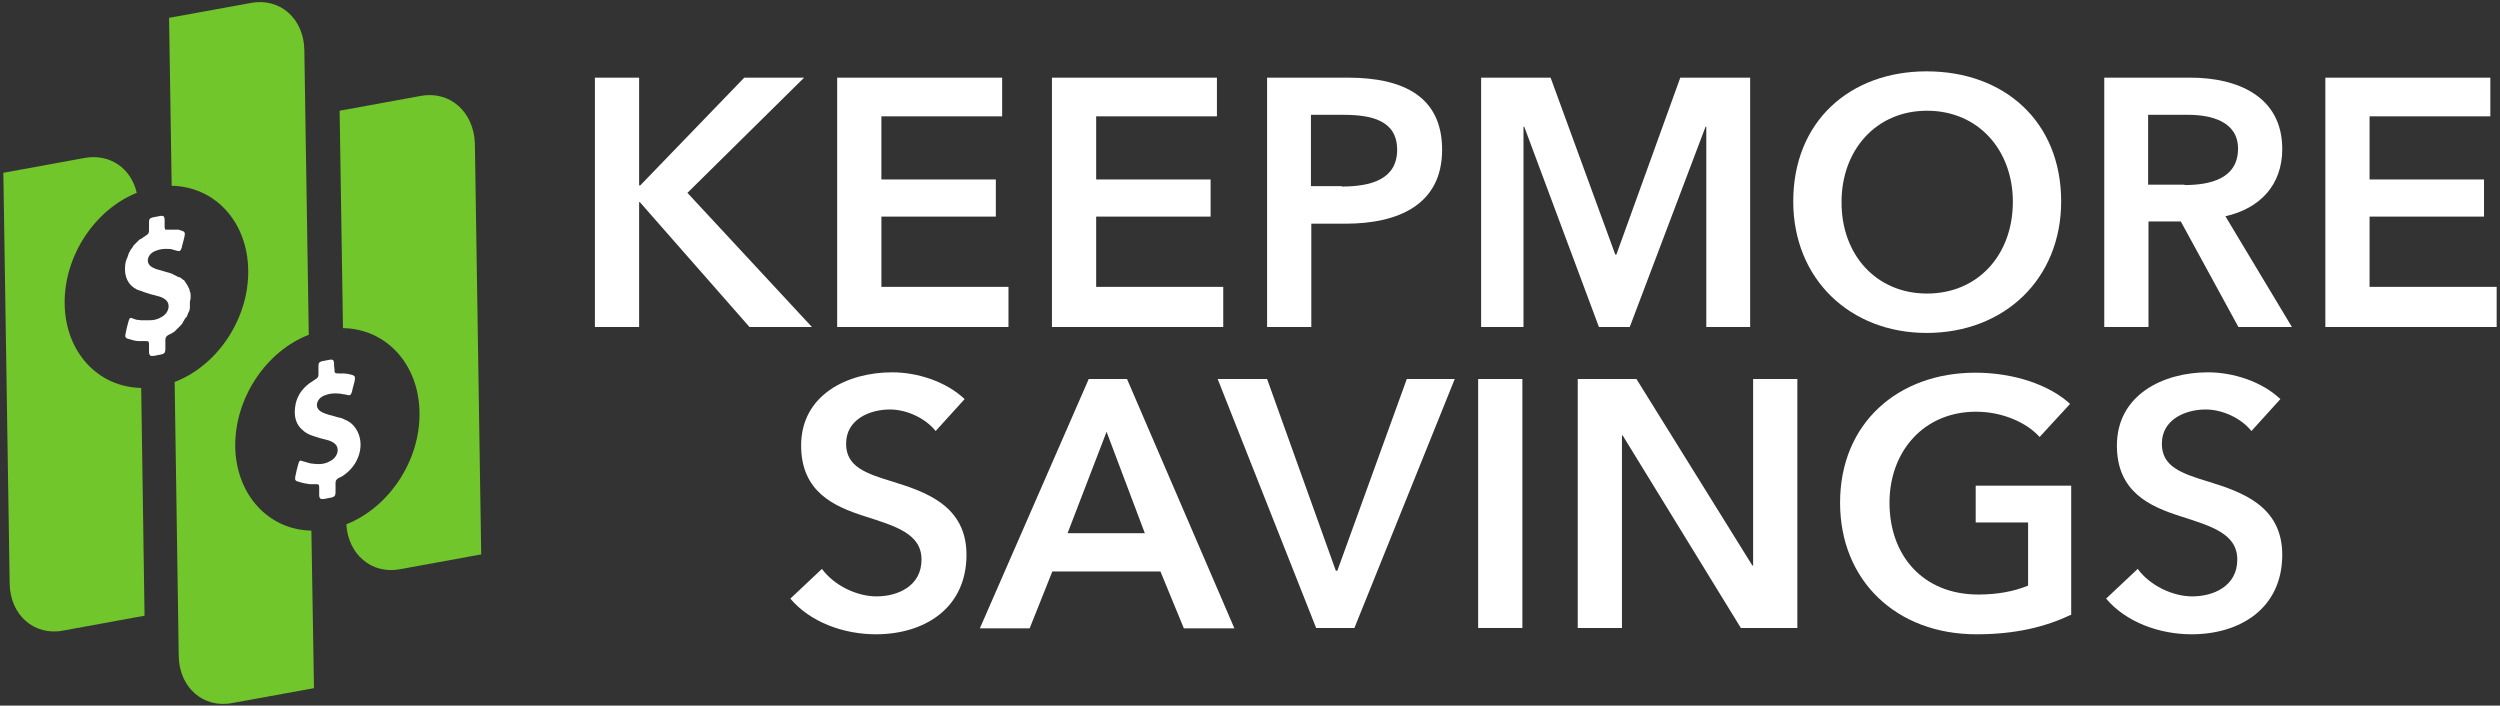 <?xml version="1.0" encoding="utf-8"?>
<!-- Generator: Adobe Illustrator 26.0.0, SVG Export Plug-In . SVG Version: 6.00 Build 0)  -->
<svg version="1.1" id="Layer_1" xmlns="http://www.w3.org/2000/svg" xmlns:xlink="http://www.w3.org/1999/xlink" x="0px" y="0px"
	 viewBox="0 0 672.8 189.9" style="enable-background:new 0 0 672.8 189.9;" xml:space="preserve">
<rect x="0" y="0" width="672.8" height="189.9" fill="#333333" stroke="none"/>
<style type="text/css">
	.st0{fill:#FFFFFF;}
	.st1{fill:#71C62B;}
</style>
<g>
	<g>
		<path class="st0" d="M160.1,20.9H172v29h0.3l28-29h16.1l-31.4,31L218.5,88h-16.8l-29.5-33.6H172V88h-11.9V20.9z"/>
		<path class="st0" d="M225.3,20.9h44.4v10.4h-32.5v17H268v10h-30.8v18.9h34.2V88h-46.1V20.9z"/>
		<path class="st0" d="M283.1,20.9h44.4v10.4H295v17h30.8v10H295v18.9h34.2V88h-46.1V20.9z"/>
		<path class="st0" d="M340.9,20.9h21.9c15.3,0,25.3,5.4,25.3,19.4c0,14.8-11.8,19.9-26,19.9h-9.2V88h-11.9V20.9z M361.1,50.2
			c7.8,0,14.9-1.9,14.9-9.9s-7.1-9.4-14.5-9.4h-8.7v19.2H361.1z"/>
		<path class="st0" d="M398.6,20.9h18.7l17.4,47.6h0.3l17.2-47.6H471V88h-11.8V34.1H459L438.6,88h-8.3l-20.1-53.9H410V88h-11.4V20.9
			z"/>
		<path class="st0" d="M518.5,19.2c20.9,0,36.2,13.5,36.2,35c0,20.9-15.3,35.4-36.2,35.4c-20.6,0-35.9-14.5-35.9-35.4
			C482.6,32.7,497.8,19.2,518.5,19.2z M518.6,79c13.7,0,23.1-10.4,23.1-24.7c0-13.8-9.2-24.5-23.1-24.5c-13.8,0-23,10.7-23,24.5
			C495.5,68.5,504.9,79,518.6,79z"/>
		<path class="st0" d="M566.2,20.9h23.3c12.6,0,24.7,5,24.7,19.2c0,9.7-6,16-15.3,18.1L616.8,88h-14.4l-15.5-28.4h-8.7V88h-11.9
			V20.9z M587.9,49.8c6.7,0,14.4-1.6,14.4-9.8c0-7.3-7.2-9.1-13.4-9.1h-10.8v18.8H587.9z"/>
		<path class="st0" d="M625.8,20.9h44.4v10.4h-32.5v17h30.8v10h-30.8v18.9h34.2V88h-46.1V20.9z"/>
		<path class="st0" d="M251.8,116c-2.6-3.3-7.6-5.8-12.3-5.8c-5.5,0-11.8,2.7-11.8,9.2c0,6.2,5.2,8,12.8,10.3
			c8.6,2.7,19.6,6.4,19.6,19.6c0,14.4-11.3,21.4-24.4,21.4c-8.7,0-17.7-3.3-23-9.6l8.5-8c3.3,4.5,9.4,7.4,14.7,7.4
			c5.6,0,12.1-2.7,12.1-9.9c0-7-7-9-15.4-11.7c-8.1-2.6-17-6.5-17-19c0-13.6,12.4-19.7,24.5-19.7c6.7,0,14.4,2.4,19.5,7.2L251.8,116
			z"/>
		<path class="st0" d="M293,102h10.3l28.9,67.1h-13.6l-6.3-15.3h-29.1l-6.1,15.3h-13.4L293,102z M308.1,143.5l-10.3-27.3l-10.5,27.3
			H308.1z"/>
		<path class="st0" d="M327.7,102H341l18.5,51.6h0.4l18.7-51.6h12.9L364.5,169h-10.3L327.7,102z"/>
		<path class="st0" d="M397.8,102h11.9V169h-11.9V102z"/>
		<path class="st0" d="M424.6,102h15.8l31.2,50.2h0.2V102h11.9V169h-15.2l-31.8-51.8h-0.2V169h-11.9V102z"/>
		<path class="st0" d="M557.2,165.5c-6.7,3.2-14.8,5.2-25.3,5.2c-21.6,0-36.7-14.5-36.7-35.4c0-21.5,15.7-35,36.4-35
			c10.6,0,20.1,3.4,25.5,8.4l-8.2,8.9c-3.4-3.8-9.9-6.8-17.1-6.8c-14.1,0-23.3,10.7-23.3,24.5c0,14.3,9.1,24.7,23.9,24.7
			c5,0,9.5-0.8,13.4-2.4v-17h-14.1v-9.9h25.7V165.5z"/>
		<path class="st0" d="M605.9,116c-2.6-3.3-7.6-5.8-12.3-5.8c-5.5,0-11.8,2.7-11.8,9.2c0,6.2,5.2,8,12.8,10.3
			c8.6,2.7,19.6,6.4,19.6,19.6c0,14.4-11.3,21.4-24.4,21.4c-8.7,0-17.7-3.3-23-9.6l8.5-8c3.3,4.5,9.4,7.4,14.7,7.4
			c5.6,0,12.1-2.7,12.1-9.9c0-7-7-9-15.4-11.7c-8.1-2.6-17-6.5-17-19c0-13.6,12.4-19.7,24.5-19.7c6.7,0,14.4,2.4,19.5,7.2L605.9,116
			z"/>
	</g>
	<g>
		<path class="st1" d="M51.1,80.9c0,0.2,0,0.4,0,0.6C51.1,81.3,51.1,81.1,51.1,80.9z M83.1,90.1l-1.2-76.6C81.8,5,75.3-0.7,67.5,0.8
			l-22,4L46.2,50c11.5,0.2,20.4,9.5,20.6,22.7c0.2,13.1-8.3,25.7-19.8,30.1l1.1,73.7c0.1,8.5,6.6,14.2,14.4,12.7l22-4l-0.7-42.4
			c-11.5-0.2-20.3-9.6-20.5-22.7C63.2,107,71.7,94.5,83.1,90.1z M51.1,80.9c0,0.2,0,0.4,0,0.6C51.1,81.3,51.1,81.1,51.1,80.9z
			 M51.1,80.9c0,0.2,0,0.4,0,0.6C51.1,81.3,51.1,81.1,51.1,80.9z M113.3,25.8l-21.9,4l0.9,58.5c11.5,0.2,20.4,9.5,20.6,22.7
			c0.2,13.1-8.3,25.6-19.7,30.1c0.5,8.1,6.8,13.5,14.4,12.1l21.9-4l-1.7-110.6C127.5,30.1,121.1,24.4,113.3,25.8z M17.4,81.8
			c-0.2-13,8.2-25.4,19.4-29.9c-1.5-6.6-7.2-10.6-14-9.4l-21.9,4L2.6,157c0.1,8.5,6.6,14.2,14.4,12.7l21.9-4L38,104.4
			C26.5,104.2,17.6,94.9,17.4,81.8z"/>
		<g>
			<path class="st0" d="M92.9,127.6c-0.1,0.1-0.3,0.2-0.4,0.3c-0.4,0.3-0.8,0.5-1.3,0.7c-0.7,0.4-0.9,0.7-0.9,1.5c0,0.8,0,1.6,0,2.4
				c0,0.9-0.3,1.2-1.1,1.4c-0.4,0.1-0.7,0.1-1.1,0.2c0,0,0,0,0,0c-0.4,0.1-0.8,0.2-1.2,0.2c-0.6,0.1-0.9-0.2-1-0.8
				c0-0.2,0-0.3,0-0.5c0-0.6,0-1.2,0-1.7c0-0.9-0.1-1-0.9-1c-0.4,0-0.9,0-1.3,0c-0.3,0-0.6,0-0.9-0.1c-0.9-0.1-1.7-0.3-2.6-0.6
				c-0.8-0.2-0.9-0.6-0.7-1.5c0.2-1.1,0.5-2.2,0.8-3.3c0.2-0.8,0.5-1,1.1-0.7c0.7,0.2,1.4,0.4,2.1,0.6c0.7,0.1,1.5,0.2,2.2,0.2
				c1.1,0,2.2-0.2,3.3-0.9c0.2-0.1,0.4-0.2,0.6-0.4c1.5-1.2,1.7-3.2,0.5-4.2c-0.6-0.5-1.3-0.8-2.1-1c-1.2-0.3-2.4-0.6-3.5-1
				c-0.4-0.1-0.8-0.3-1.1-0.4c-0.7-0.3-1.4-0.7-2-1.3c-1.7-1.4-2.3-3.5-2-6c0.3-2.8,1.7-4.9,3.8-6.5c0.3-0.2,0.6-0.4,0.9-0.6
				c0.3-0.2,0.6-0.4,0.9-0.6c0.5-0.3,0.7-0.7,0.7-1.2c0-0.2,0-0.5,0-0.7c0-0.5,0-1.1,0-1.6c0-0.8,0.2-1.1,1-1.3
				c0.7-0.1,1.4-0.3,2.1-0.4c0.8-0.1,1,0.1,1.1,0.9c0,0.5,0,1,0.1,1.6c0,1.1,0.1,1.2,1.1,1.2c0.4,0,0.8,0,1.2,0
				c0.7,0,1.4,0.1,2.1,0.3c1.2,0.3,1.3,0.6,1,1.9c-0.2,0.8-0.4,1.5-0.6,2.3c0,0.2-0.1,0.4-0.1,0.5c-0.3,0.8-0.5,1-1.2,0.8
				c-0.4-0.1-0.7-0.2-1.1-0.2c-0.5-0.1-0.9-0.2-1.4-0.2c-1.2-0.1-2.4,0-3.6,0.5c-0.4,0.1-0.8,0.4-1.1,0.6c-1.2,1-1.4,2.6-0.3,3.5
				c0.5,0.4,1,0.6,1.5,0.8c0.8,0.3,1.6,0.5,2.4,0.7c0.3,0.1,0.6,0.2,1,0.3c0.2,0,0.3,0.1,0.5,0.1c0.4,0.1,0.8,0.2,1.1,0.4
				c1,0.4,1.9,0.9,2.6,1.7C98.5,118.3,97.2,124.4,92.9,127.6z"/>
		</g>
		<g>
			<path class="st0" d="M51.1,81.4c0,0.1,0,0.2,0,0.2c0,0,0,0,0,0c0,0.1,0,0.1,0,0.2c0,0.1,0,0.2,0,0.2c0,0.1,0,0.3,0,0.4
				c0,0.1,0,0.1,0,0.2c0,0.1,0,0.2,0,0.3c0,0.2-0.1,0.4-0.1,0.5c0,0.1,0,0.2-0.1,0.3c0,0,0,0,0,0c0,0.1,0,0.1-0.1,0.2c0,0,0,0,0,0
				c0,0.1,0,0.1-0.1,0.2c-0.1,0.3-0.2,0.6-0.4,1c0,0.1-0.1,0.1-0.1,0.2c0,0,0,0.1-0.1,0.1c0,0,0,0.1-0.1,0.1c0,0,0,0,0,0
				c0,0,0,0,0,0c0,0,0,0,0,0c0,0,0,0.1-0.1,0.1c0,0,0,0,0,0c0,0,0,0.1-0.1,0.1c0,0,0,0,0,0c0,0.1-0.1,0.1-0.1,0.2c0,0,0,0,0,0
				c0,0.1-0.1,0.1-0.1,0.2c0,0.1-0.1,0.1-0.1,0.2c0,0-0.1,0.1-0.1,0.1c0,0.1-0.1,0.1-0.1,0.2c0,0.1-0.1,0.1-0.1,0.2
				c0,0.1-0.1,0.1-0.1,0.2c-0.2,0.3-0.5,0.6-0.8,0.9c-0.1,0.1-0.1,0.1-0.2,0.2c-0.1,0.1-0.1,0.1-0.2,0.2c-0.1,0.1-0.2,0.1-0.2,0.2
				c-0.1,0.1-0.2,0.1-0.2,0.2c0,0-0.1,0.1-0.1,0.1c0,0-0.1,0.1-0.1,0.1c0,0-0.1,0.1-0.1,0.1c0,0-0.1,0-0.1,0.1c0,0,0,0,0,0
				c0,0,0,0,0,0c-0.1,0.1-0.2,0.2-0.4,0.3c-0.4,0.3-0.8,0.5-1.3,0.7c-0.7,0.4-0.9,0.7-0.9,1.5c0,0.8,0,1.6,0,2.4
				c0,0.9-0.3,1.2-1.1,1.4c-0.4,0.1-0.7,0.1-1.1,0.2c0,0,0,0,0,0c-0.4,0.1-0.8,0.2-1.2,0.2c-0.6,0.1-0.9-0.2-1-0.8
				c0-0.2,0-0.3,0-0.5c0-0.6,0-1.2,0-1.7c0-0.9-0.1-1-0.9-1c-0.4,0-0.8,0-1.2,0c-0.1,0-0.2,0-0.2,0c-0.2,0-0.3,0-0.5,0
				c-0.1,0-0.2,0-0.2,0c-0.9-0.1-1.7-0.3-2.6-0.6c-0.8-0.2-0.9-0.6-0.7-1.5c0.2-1.1,0.5-2.2,0.8-3.3c0.2-0.8,0.5-1,1.1-0.7
				c0.2,0.1,0.4,0.1,0.5,0.2c0.1,0,0.3,0.1,0.4,0.1c0.1,0,0.2,0.1,0.3,0.1c0.1,0,0.1,0,0.2,0c0.1,0,0.1,0,0.2,0
				c0.2,0,0.4,0.1,0.6,0.1c0.1,0,0.1,0,0.2,0c0,0,0.1,0,0.1,0c0.1,0,0.1,0,0.2,0c0.1,0,0.2,0,0.3,0c0.1,0,0.2,0,0.3,0
				c0.1,0,0.2,0,0.3,0c0.1,0,0.2,0,0.3,0c0.2,0,0.4,0,0.6,0c1.1,0,2.2-0.2,3.3-0.9c0.2-0.1,0.4-0.2,0.6-0.4c1.5-1.2,1.7-3.2,0.5-4.2
				c-0.6-0.5-1.3-0.8-2.1-1c-1.2-0.3-2.4-0.6-3.5-1c-0.1,0-0.2-0.1-0.3-0.1c-0.1,0-0.1,0-0.2-0.1c-0.1,0-0.2-0.1-0.3-0.1
				c-0.1,0-0.1-0.1-0.2-0.1c0,0,0,0-0.1,0c-0.1,0-0.2-0.1-0.3-0.1c-0.1,0-0.2-0.1-0.3-0.1c-0.1,0-0.2-0.1-0.2-0.1c0,0,0,0-0.1,0
				c-0.1,0-0.2-0.1-0.2-0.1c-0.1,0-0.1-0.1-0.2-0.1c0,0-0.1-0.1-0.1-0.1c-0.1,0-0.1-0.1-0.2-0.1c-0.1,0-0.1-0.1-0.2-0.1
				c-0.1-0.1-0.2-0.2-0.4-0.3c-1.7-1.4-2.3-3.5-2-6c0-0.2,0.1-0.4,0.1-0.6c0-0.1,0-0.2,0.1-0.3c0-0.1,0-0.2,0.1-0.3c0,0,0,0,0,0
				c0-0.1,0-0.2,0.1-0.2c0,0,0,0,0-0.1c0-0.1,0-0.2,0.1-0.2c0,0,0,0,0,0c0-0.1,0.1-0.2,0.1-0.3c0-0.1,0.1-0.2,0.1-0.3
				s0.1-0.2,0.1-0.3c0-0.1,0.1-0.2,0.1-0.3c0-0.1,0.1-0.2,0.1-0.2c0-0.1,0.1-0.2,0.1-0.2c0-0.1,0.1-0.1,0.1-0.2c0,0,0-0.1,0.1-0.1
				c0,0,0,0,0-0.1c0-0.1,0.1-0.1,0.1-0.2c0.2-0.3,0.4-0.5,0.6-0.8c0-0.1,0.1-0.1,0.1-0.2c0,0,0,0,0,0c0-0.1,0.1-0.1,0.1-0.2
				c0,0,0.1-0.1,0.1-0.1c0.1-0.1,0.2-0.2,0.3-0.3c0.1-0.1,0.1-0.1,0.2-0.2c0.1-0.1,0.3-0.3,0.4-0.4c0.1-0.1,0.1-0.1,0.2-0.2
				c0.1-0.1,0.1-0.1,0.2-0.2c0,0,0.1,0,0.1-0.1c0,0,0.1,0,0.1-0.1c0.1,0,0.1-0.1,0.2-0.1c0.1-0.1,0.1-0.1,0.2-0.1
				c0.1,0,0.1-0.1,0.2-0.1c0.1-0.1,0.3-0.2,0.4-0.3c0.3-0.2,0.6-0.4,0.9-0.6c0.5-0.3,0.7-0.7,0.7-1.2c0-0.2,0-0.5,0-0.7
				c0-0.5,0-1.1,0-1.6c0-0.8,0.2-1.1,1-1.3c0.7-0.1,1.4-0.3,2.1-0.4c0.8-0.1,1,0.1,1.1,0.9c0,0.3,0,0.5,0,0.8s0,0.5,0,0.8
				c0,0.1,0,0.1,0,0.2c0,0.1,0,0.1,0,0.2c0,0.2,0,0.4,0.1,0.5c0,0,0,0,0,0.1c0,0,0,0,0,0.1c0,0,0,0,0,0c0,0,0,0,0,0
				c0,0,0.1,0.1,0.2,0.1c0.1,0,0.2,0,0.3,0c0,0,0,0,0,0c0.1,0,0.2,0,0.4,0c0.2,0,0.3,0,0.5,0c0.1,0,0.2,0,0.4,0c0.1,0,0.2,0,0.3,0
				c0,0,0.1,0,0.1,0c0.1,0,0.2,0,0.3,0c0,0,0,0,0,0c0,0,0.1,0,0.1,0c0.1,0,0.2,0,0.3,0c0.1,0,0.2,0,0.3,0c0.1,0,0.2,0,0.2,0
				c0.1,0,0.2,0,0.2,0c0.1,0,0.2,0,0.3,0.1c0.1,0,0.2,0,0.3,0.1c1.2,0.3,1.3,0.6,1,1.9c-0.2,0.8-0.4,1.5-0.6,2.3
				c0,0.2-0.1,0.4-0.1,0.5c-0.3,0.8-0.5,1-1.2,0.8c-0.4-0.1-0.7-0.2-1.1-0.3c-0.1,0-0.2,0-0.3-0.1c-0.1,0-0.2,0-0.3-0.1
				c0,0-0.1,0-0.1,0c0,0-0.1,0-0.1,0c0,0-0.1,0-0.1,0c-0.1,0-0.2,0-0.2,0c-1.2-0.1-2.4,0-3.6,0.5c-0.4,0.1-0.8,0.4-1.1,0.6
				c-1.2,1-1.4,2.6-0.3,3.5c0.5,0.4,1,0.6,1.5,0.8c1.3,0.4,2.5,0.7,3.8,1.1c0.1,0,0.2,0.1,0.3,0.1c0.1,0,0.2,0.1,0.2,0.1
				c0.1,0,0.1,0,0.2,0.1c0.1,0,0.1,0,0.2,0.1c0.1,0,0.1,0.1,0.2,0.1c0.1,0,0.2,0.1,0.4,0.2c0.1,0,0.1,0,0.2,0.1
				c0.1,0.1,0.2,0.1,0.4,0.2c0.1,0,0.1,0.1,0.2,0.1c0,0,0,0,0.1,0c0,0,0,0,0.1,0c0,0,0.1,0,0.1,0c0,0,0.1,0.1,0.1,0.1
				c0.3,0.2,0.5,0.4,0.8,0.6c0.1,0,0.1,0.1,0.2,0.1c0,0,0.1,0.1,0.1,0.1c0.1,0.1,0.1,0.1,0.1,0.2c0,0,0.1,0.1,0.1,0.1
				c0.1,0.1,0.1,0.2,0.2,0.3c0.1,0.1,0.1,0.1,0.1,0.2c0,0,0.1,0.1,0.1,0.1c0.1,0.2,0.2,0.3,0.3,0.5c0,0.1,0.1,0.1,0.1,0.2
				c0,0.1,0.1,0.1,0.1,0.2c0,0.1,0.1,0.1,0.1,0.2c0,0.1,0.1,0.1,0.1,0.2c0,0.1,0.1,0.1,0.1,0.2c0,0,0,0.1,0,0.1c0,0,0,0.1,0,0.1
				c0,0.1,0.1,0.2,0.1,0.3c0,0.1,0.1,0.2,0.1,0.3c0,0.1,0,0.2,0.1,0.3c0,0.1,0,0.1,0,0.2c0,0.1,0,0.1,0,0.2c0,0.1,0,0.2,0,0.3
				c0,0.1,0,0.1,0,0.2c0,0.1,0,0.1,0,0.2c0,0.1,0,0.2,0,0.2C51.1,81.1,51.1,81.3,51.1,81.4z"/>
		</g>
	</g>
</g>
</svg>

